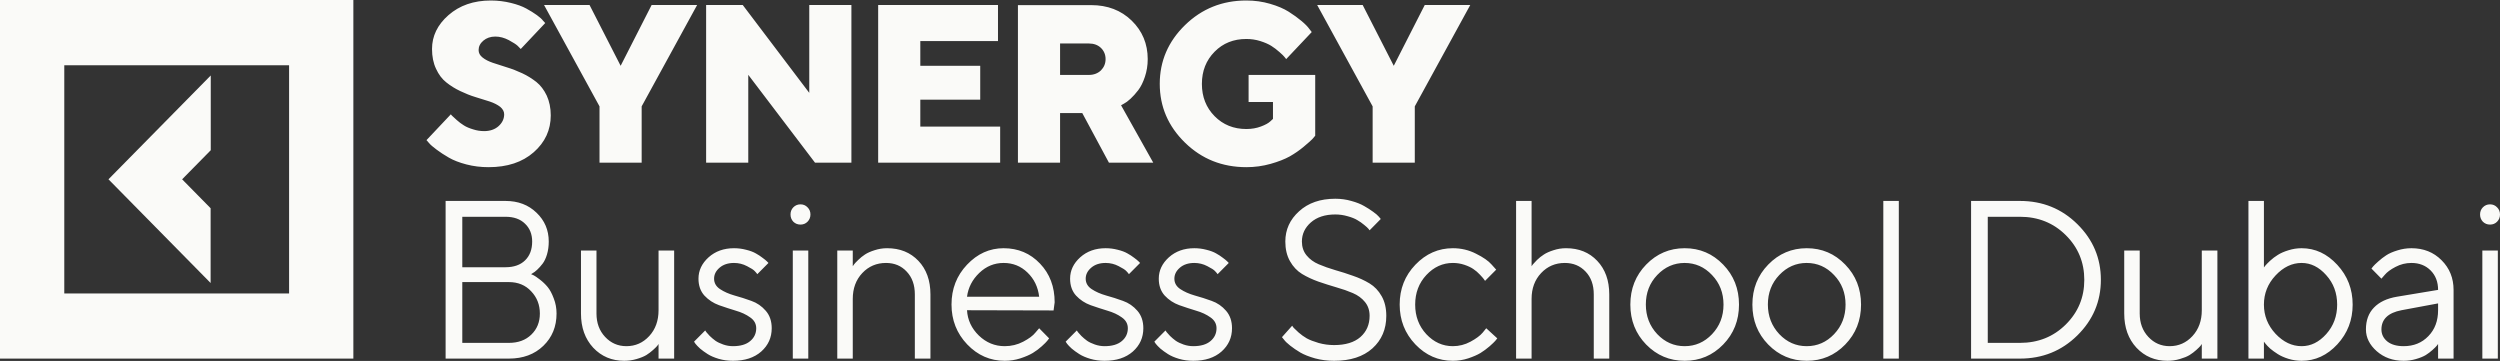 <?xml version="1.0" encoding="UTF-8"?> <svg xmlns="http://www.w3.org/2000/svg" width="471" height="68" viewBox="0 0 471 68" fill="none"><rect x="0" y="0" width="471" height="68" fill="#333333" stroke="none"/><path d="M39.68 53.317L20.436 33.781L39.706 14.218V28.304L34.312 33.781L39.68 39.231V53.317ZM66.574 0V67.561H0V0H66.574ZM54.463 12.296H12.111V55.292H54.463V12.296Z" fill="#FAFAF8"></path><path d="M94.986 21.532C94.986 22.402 94.619 23.147 93.925 23.769C93.231 24.39 92.312 24.701 91.21 24.701C90.516 24.701 89.822 24.597 89.128 24.369C88.434 24.162 87.842 23.914 87.393 23.624C86.924 23.334 86.475 23.002 86.067 22.63C85.658 22.257 85.373 22.008 85.23 21.863C85.087 21.739 84.985 21.615 84.944 21.532L80.352 26.399L80.801 26.917C81.107 27.29 81.597 27.704 82.27 28.201C82.923 28.698 83.699 29.196 84.556 29.693C85.413 30.19 86.516 30.625 87.863 30.977C89.21 31.329 90.598 31.495 92.047 31.495C95.578 31.495 98.415 30.563 100.558 28.678C102.681 26.814 103.762 24.494 103.762 21.739C103.762 20.331 103.497 19.088 103.007 18.011C102.497 16.934 101.844 16.084 101.048 15.442C100.252 14.821 99.374 14.261 98.394 13.806C97.415 13.35 96.456 12.977 95.496 12.687C94.537 12.397 93.659 12.107 92.863 11.838C92.067 11.569 91.414 11.237 90.924 10.844C90.414 10.45 90.169 9.974 90.169 9.435C90.169 8.773 90.455 8.172 91.067 7.654C91.659 7.157 92.414 6.888 93.312 6.888C94.169 6.888 95.006 7.116 95.843 7.55C96.68 8.006 97.231 8.358 97.496 8.607C97.762 8.855 97.966 9.063 98.109 9.228L102.721 4.34L102.334 3.926C102.109 3.615 101.721 3.263 101.15 2.849C100.578 2.434 99.905 2.02 99.15 1.606C98.394 1.192 97.435 0.839 96.251 0.549C95.067 0.259 93.802 0.094 92.475 0.094C89.23 0.094 86.577 1.026 84.495 2.849C82.413 4.671 81.393 6.805 81.393 9.228C81.393 10.637 81.638 11.88 82.148 12.957C82.638 14.034 83.291 14.904 84.087 15.525C84.883 16.167 85.76 16.706 86.72 17.161C87.679 17.617 88.638 18.011 89.618 18.301C90.598 18.59 91.475 18.881 92.271 19.129C93.067 19.398 93.721 19.73 94.231 20.123C94.721 20.538 94.986 20.993 94.986 21.532ZM122.766 0.943L116.929 12.397L111.071 0.943H102.499L112.949 20.04V30.646H120.888V20.04L131.339 0.943H122.766ZM152.465 0.943V17.493L139.933 0.943H133.034V30.646H140.974V14.096L153.547 30.646H160.405V0.943H152.465ZM173.387 23.852V18.777H184.674V12.397H173.387V7.737H188.022V0.943H165.447V30.646H188.43V23.852H173.387ZM191.779 30.646H199.718V21.304H203.902L208.923 30.646H217.271L211.209 19.833L211.76 19.523C212.088 19.357 212.495 19.067 212.986 18.611C213.475 18.156 213.965 17.617 214.455 16.975C214.944 16.333 215.353 15.504 215.699 14.469C216.047 13.433 216.23 12.335 216.23 11.134C216.23 8.255 215.21 5.831 213.21 3.884C211.209 1.937 208.658 0.964 205.577 0.964H191.779V30.646ZM208.291 11.134C208.291 11.983 207.985 12.687 207.413 13.267C206.822 13.827 206.065 14.117 205.148 14.117H199.718V8.193H205.148C206.065 8.193 206.822 8.462 207.413 9.021C207.985 9.58 208.291 10.285 208.291 11.134ZM234.825 31.495C236.378 31.495 237.907 31.288 239.377 30.873C240.848 30.459 242.051 29.983 242.99 29.465C243.93 28.926 244.807 28.326 245.623 27.642C246.44 26.959 246.969 26.482 247.236 26.213C247.481 25.944 247.664 25.736 247.786 25.571V14.117H235.235V19.212H239.827V22.402L239.336 22.857C238.99 23.189 238.398 23.52 237.561 23.831C236.745 24.142 235.826 24.307 234.806 24.307C232.417 24.307 230.417 23.5 228.826 21.884C227.233 20.268 226.437 18.238 226.437 15.815C226.437 13.371 227.233 11.362 228.826 9.746C230.417 8.13 232.417 7.343 234.806 7.343C235.704 7.343 236.581 7.468 237.438 7.737C238.295 8.006 238.99 8.317 239.52 8.648C240.051 8.98 240.562 9.373 241.051 9.808C241.541 10.243 241.868 10.554 241.989 10.72C242.132 10.885 242.235 11.03 242.317 11.134L247.133 6.038L246.664 5.438C246.378 5.023 245.888 4.526 245.195 3.946C244.501 3.366 243.704 2.786 242.787 2.206C241.868 1.627 240.705 1.129 239.276 0.715C237.867 0.301 236.378 0.094 234.806 0.094C230.274 0.094 226.418 1.647 223.253 4.733C220.09 7.82 218.498 11.507 218.498 15.794C218.498 20.103 220.09 23.79 223.253 26.876C226.418 29.962 230.274 31.495 234.825 31.495ZM268.423 0.943L262.585 12.397L256.728 0.943H248.156L258.605 20.04V30.646H266.546V20.04L276.996 0.943H268.423Z" fill="#FAFAF8"></path><path d="M100.057 51.653C100.193 51.708 100.363 51.784 100.567 51.88C100.771 51.977 101.152 52.239 101.71 52.667C102.268 53.096 102.758 53.565 103.18 54.076C103.602 54.587 103.983 55.298 104.323 56.209C104.677 57.107 104.854 58.06 104.854 59.068C104.854 61.526 104.023 63.556 102.363 65.157C100.703 66.759 98.54 67.56 95.873 67.56H83.953V37.858H95.24C97.608 37.858 99.554 38.596 101.077 40.074C102.615 41.538 103.384 43.347 103.384 45.501C103.384 46.371 103.275 47.178 103.057 47.924C102.84 48.656 102.561 49.243 102.22 49.685C101.88 50.127 101.54 50.506 101.2 50.824C100.873 51.128 100.601 51.335 100.384 51.445L100.057 51.653ZM87.096 64.598H95.873C97.628 64.598 99.036 64.08 100.098 63.045C101.173 62.009 101.71 60.683 101.71 59.068C101.71 57.425 101.166 56.03 100.077 54.884C99.002 53.724 97.601 53.144 95.873 53.144H87.096V64.598ZM95.24 40.84H87.096V50.348H95.24C96.805 50.348 98.029 49.919 98.914 49.063C99.812 48.193 100.261 47.006 100.261 45.501C100.261 44.12 99.812 43.001 98.914 42.145C98.029 41.275 96.805 40.84 95.24 40.84ZM124.071 67.56V64.805C124.017 64.888 123.935 65.005 123.826 65.157C123.717 65.296 123.459 65.551 123.051 65.924C122.656 66.283 122.227 66.607 121.765 66.897C121.302 67.174 120.69 67.422 119.928 67.643C119.179 67.864 118.404 67.974 117.601 67.974C115.261 67.974 113.315 67.153 111.764 65.51C110.226 63.852 109.457 61.705 109.457 59.068V47.199H112.376V59.068C112.376 60.849 112.92 62.32 114.009 63.48C115.097 64.64 116.431 65.219 118.009 65.219C119.71 65.219 121.146 64.585 122.316 63.314C123.486 62.044 124.071 60.421 124.071 58.446V47.199H127.01V67.56H124.071ZM144.779 49.54L142.676 51.653C142.568 51.487 142.404 51.294 142.187 51.072C141.982 50.838 141.5 50.527 140.737 50.141C139.975 49.74 139.159 49.54 138.288 49.54C137.173 49.54 136.268 49.837 135.574 50.43C134.88 51.024 134.533 51.715 134.533 52.502C134.533 53.316 134.907 53.972 135.655 54.469C136.404 54.967 137.308 55.367 138.37 55.671C139.431 55.961 140.492 56.299 141.554 56.686C142.615 57.059 143.52 57.68 144.269 58.55C145.017 59.406 145.391 60.504 145.391 61.843C145.391 63.597 144.731 65.061 143.411 66.235C142.091 67.394 140.316 67.974 138.084 67.974C137.132 67.974 136.233 67.85 135.39 67.602C134.56 67.353 133.873 67.056 133.328 66.711C132.784 66.366 132.308 66.021 131.9 65.675C131.505 65.316 131.213 65.012 131.022 64.764L130.757 64.37L132.859 62.258C132.913 62.34 132.988 62.451 133.084 62.589C133.179 62.713 133.39 62.948 133.716 63.293C134.057 63.625 134.417 63.928 134.798 64.205C135.179 64.467 135.669 64.702 136.268 64.909C136.866 65.116 137.472 65.219 138.084 65.219C139.499 65.219 140.581 64.902 141.329 64.267C142.091 63.632 142.472 62.824 142.472 61.843C142.472 61.001 142.091 60.318 141.329 59.793C140.581 59.254 139.676 58.833 138.615 58.529C137.567 58.212 136.512 57.866 135.451 57.494C134.39 57.107 133.478 56.506 132.716 55.692C131.968 54.863 131.594 53.8 131.594 52.502C131.594 50.969 132.226 49.63 133.492 48.483C134.771 47.337 136.37 46.764 138.288 46.764C139.064 46.764 139.819 46.861 140.554 47.054C141.302 47.234 141.914 47.462 142.391 47.738C142.867 48 143.289 48.276 143.656 48.566C144.037 48.843 144.309 49.063 144.473 49.229L144.779 49.54ZM149.362 67.56V47.199H152.281V67.56H149.362ZM149.464 41.772C149.11 41.4 148.933 40.944 148.933 40.405C148.933 39.867 149.11 39.418 149.464 39.059C149.832 38.686 150.281 38.5 150.811 38.5C151.342 38.5 151.784 38.686 152.138 39.059C152.505 39.418 152.689 39.867 152.689 40.405C152.689 40.944 152.505 41.4 152.138 41.772C151.784 42.131 151.342 42.311 150.811 42.311C150.281 42.311 149.832 42.131 149.464 41.772ZM160.661 47.199V50.161C160.715 50.078 160.797 49.961 160.905 49.809C161.014 49.657 161.273 49.381 161.681 48.981C162.089 48.58 162.518 48.235 162.966 47.945C163.429 47.641 164.035 47.372 164.783 47.137C165.545 46.889 166.327 46.764 167.131 46.764C169.552 46.764 171.518 47.558 173.029 49.146C174.54 50.734 175.295 52.84 175.295 55.464V67.56H172.356V55.464C172.356 53.682 171.845 52.253 170.825 51.176C169.818 50.085 168.518 49.54 166.926 49.54C165.144 49.54 163.655 50.175 162.456 51.445C161.259 52.716 160.661 54.338 160.661 56.313V67.56H157.742V47.199H160.661ZM198.492 58.488L182.185 58.446C182.294 60.283 183.036 61.871 184.409 63.211C185.798 64.55 187.423 65.219 189.287 65.219C190.539 65.219 191.703 64.936 192.778 64.37C193.853 63.804 194.615 63.238 195.063 62.672L195.777 61.843L197.656 63.749C197.573 63.859 197.452 64.018 197.288 64.225C197.138 64.419 196.799 64.757 196.268 65.24C195.751 65.71 195.186 66.131 194.574 66.504C193.975 66.863 193.192 67.201 192.226 67.519C191.275 67.823 190.294 67.974 189.287 67.974C186.553 67.974 184.198 66.946 182.226 64.888C180.253 62.817 179.265 60.311 179.265 57.369C179.265 54.428 180.238 51.929 182.185 49.871C184.143 47.8 186.444 46.764 189.083 46.764C191.819 46.764 194.105 47.731 195.941 49.664C197.778 51.584 198.697 54.014 198.697 56.955L198.492 58.488ZM193.574 51.342C192.335 50.141 190.838 49.54 189.083 49.54C187.327 49.54 185.798 50.168 184.491 51.425C183.185 52.681 182.415 54.173 182.185 55.899H195.777C195.56 54.062 194.826 52.543 193.574 51.342ZM214.792 49.54L212.689 51.653C212.58 51.487 212.418 51.294 212.199 51.072C211.996 50.838 211.512 50.527 210.75 50.141C209.989 49.74 209.172 49.54 208.301 49.54C207.184 49.54 206.28 49.837 205.587 50.43C204.892 51.024 204.546 51.715 204.546 52.502C204.546 53.316 204.919 53.972 205.668 54.469C206.416 54.967 207.321 55.367 208.383 55.671C209.445 55.961 210.505 56.299 211.567 56.686C212.627 57.059 213.533 57.68 214.282 58.55C215.03 59.406 215.404 60.504 215.404 61.843C215.404 63.597 214.745 65.061 213.424 66.235C212.104 67.394 210.328 67.974 208.097 67.974C207.144 67.974 206.246 67.85 205.403 67.602C204.573 67.353 203.885 67.056 203.341 66.711C202.797 66.366 202.321 66.021 201.912 65.675C201.517 65.316 201.225 65.012 201.035 64.764L200.769 64.37L202.872 62.258C202.927 62.34 203.002 62.451 203.096 62.589C203.192 62.713 203.403 62.948 203.729 63.293C204.068 63.625 204.43 63.928 204.81 64.205C205.192 64.467 205.682 64.702 206.28 64.909C206.879 65.116 207.485 65.219 208.097 65.219C209.511 65.219 210.594 64.902 211.343 64.267C212.104 63.632 212.484 62.824 212.484 61.843C212.484 61.001 212.104 60.318 211.343 59.793C210.594 59.254 209.688 58.833 208.628 58.529C207.581 58.212 206.525 57.866 205.463 57.494C204.403 57.107 203.49 56.506 202.729 55.692C201.98 54.863 201.607 53.8 201.607 52.502C201.607 50.969 202.238 49.63 203.505 48.483C204.783 47.337 206.382 46.764 208.301 46.764C209.076 46.764 209.831 46.861 210.567 47.054C211.315 47.234 211.927 47.462 212.403 47.738C212.879 48 213.301 48.276 213.67 48.566C214.05 48.843 214.322 49.063 214.485 49.229L214.792 49.54ZM231.499 49.54L229.396 51.653C229.287 51.487 229.125 51.294 228.907 51.072C228.702 50.838 228.219 50.527 227.457 50.141C226.695 49.74 225.879 49.54 225.008 49.54C223.893 49.54 222.987 49.837 222.293 50.43C221.6 51.024 221.253 51.715 221.253 52.502C221.253 53.316 221.626 53.972 222.375 54.469C223.123 54.967 224.028 55.367 225.09 55.671C226.151 55.961 227.212 56.299 228.274 56.686C229.336 57.059 230.24 57.68 230.989 58.55C231.737 59.406 232.111 60.504 232.111 61.843C232.111 63.597 231.451 65.061 230.131 66.235C228.811 67.394 227.035 67.974 224.804 67.974C223.852 67.974 222.953 67.85 222.11 67.602C221.28 67.353 220.593 67.056 220.048 66.711C219.504 66.366 219.028 66.021 218.619 65.675C218.224 65.316 217.932 65.012 217.742 64.764L217.477 64.37L219.578 62.258C219.634 62.34 219.708 62.451 219.804 62.589C219.898 62.713 220.109 62.948 220.436 63.293C220.777 63.625 221.137 63.928 221.517 64.205C221.899 64.467 222.389 64.702 222.987 64.909C223.586 65.116 224.192 65.219 224.804 65.219C226.22 65.219 227.301 64.902 228.05 64.267C228.811 63.632 229.193 62.824 229.193 61.843C229.193 61.001 228.811 60.318 228.05 59.793C227.301 59.254 226.397 58.833 225.335 58.529C224.287 58.212 223.232 57.866 222.172 57.494C221.11 57.107 220.199 56.506 219.436 55.692C218.687 54.863 218.314 53.8 218.314 52.502C218.314 50.969 218.947 49.63 220.212 48.483C221.491 47.337 223.089 46.764 225.008 46.764C225.783 46.764 226.54 46.861 227.273 47.054C228.022 47.234 228.634 47.462 229.11 47.738C229.587 48 230.008 48.276 230.377 48.566C230.756 48.843 231.029 49.063 231.193 49.229L231.499 49.54ZM258.034 59.503C258.034 58.481 257.742 57.611 257.157 56.893C256.573 56.175 255.809 55.616 254.871 55.215C253.945 54.815 252.919 54.456 251.789 54.138C250.659 53.807 249.53 53.448 248.4 53.061C247.272 52.66 246.237 52.177 245.299 51.611C244.373 51.045 243.618 50.244 243.034 49.208C242.448 48.173 242.155 46.937 242.155 45.501C242.155 43.264 243.019 41.365 244.747 39.805C246.476 38.23 248.748 37.443 251.565 37.443C252.625 37.443 253.632 37.581 254.585 37.858C255.551 38.12 256.353 38.438 256.993 38.81C257.633 39.169 258.204 39.535 258.708 39.908C259.211 40.267 259.572 40.578 259.789 40.84L260.137 41.255L258.034 43.388C257.98 43.305 257.899 43.202 257.79 43.077C257.68 42.939 257.422 42.705 257.014 42.373C256.605 42.028 256.17 41.724 255.707 41.462C255.259 41.185 254.653 40.944 253.892 40.737C253.143 40.516 252.367 40.405 251.565 40.405C249.646 40.405 248.114 40.902 246.973 41.897C245.843 42.891 245.278 44.092 245.278 45.501C245.278 46.523 245.57 47.393 246.156 48.111C246.741 48.829 247.502 49.388 248.442 49.788C249.381 50.189 250.415 50.555 251.544 50.886C252.674 51.204 253.796 51.563 254.912 51.963C256.042 52.35 257.076 52.826 258.015 53.392C258.953 53.959 259.715 54.759 260.301 55.795C260.885 56.817 261.178 58.053 261.178 59.503C261.178 62.016 260.307 64.06 258.565 65.634C256.824 67.194 254.415 67.974 251.339 67.974C250.089 67.974 248.897 67.823 247.769 67.519C246.638 67.201 245.713 66.835 244.992 66.421C244.271 65.993 243.631 65.558 243.074 65.116C242.516 64.674 242.128 64.301 241.91 63.998L241.522 63.521L243.441 61.367C243.495 61.45 243.591 61.581 243.727 61.761C243.876 61.926 244.19 62.223 244.666 62.651C245.141 63.066 245.653 63.431 246.197 63.749C246.754 64.053 247.502 64.343 248.442 64.619C249.381 64.881 250.347 65.012 251.339 65.012C253.489 65.012 255.144 64.508 256.3 63.5C257.456 62.478 258.034 61.146 258.034 59.503ZM266.659 64.888C264.687 62.817 263.699 60.311 263.699 57.369C263.699 54.428 264.687 51.929 266.659 49.871C268.645 47.8 271 46.764 273.721 46.764C275.286 46.764 276.741 47.109 278.089 47.8C279.45 48.477 280.422 49.153 281.009 49.83L281.885 50.803L279.783 52.916C279.729 52.833 279.648 52.716 279.537 52.564C279.429 52.412 279.185 52.136 278.804 51.735C278.437 51.335 278.034 50.99 277.599 50.7C277.164 50.396 276.598 50.127 275.905 49.892C275.212 49.657 274.483 49.54 273.721 49.54C271.803 49.54 270.136 50.299 268.72 51.818C267.319 53.323 266.619 55.181 266.619 57.39C266.619 59.586 267.319 61.443 268.72 62.962C270.136 64.467 271.803 65.219 273.721 65.219C274.892 65.219 276.001 64.936 277.048 64.37C278.096 63.804 278.857 63.238 279.334 62.672L280.008 61.843L282.09 63.749C282.007 63.859 281.879 64.018 281.702 64.225C281.538 64.419 281.184 64.757 280.64 65.24C280.096 65.71 279.524 66.131 278.925 66.504C278.328 66.863 277.552 67.201 276.598 67.519C275.66 67.823 274.7 67.974 273.721 67.974C270.987 67.974 268.632 66.946 266.659 64.888ZM288.551 37.858V50.161C288.605 50.078 288.687 49.961 288.796 49.809C288.918 49.657 289.176 49.381 289.571 48.981C289.98 48.58 290.415 48.235 290.878 47.945C291.341 47.641 291.946 47.372 292.695 47.137C293.442 46.889 294.224 46.764 295.041 46.764C297.464 46.764 299.422 47.558 300.919 49.146C302.429 50.734 303.184 52.84 303.184 55.464V67.56H300.266V55.464C300.266 53.682 299.757 52.253 298.735 51.176C297.715 50.085 296.408 49.54 294.817 49.54C293.034 49.54 291.544 50.175 290.347 51.445C289.15 52.716 288.551 54.338 288.551 56.313V67.56H285.631V37.858H288.551ZM322.546 62.962C323.988 61.443 324.709 59.586 324.709 57.39C324.709 55.181 323.988 53.323 322.546 51.818C321.117 50.299 319.396 49.54 317.382 49.54C315.382 49.54 313.661 50.299 312.217 51.818C310.788 53.323 310.076 55.174 310.076 57.369C310.076 59.551 310.788 61.408 312.217 62.941C313.661 64.46 315.382 65.219 317.382 65.219C319.396 65.219 321.117 64.467 322.546 62.962ZM310.136 64.909C308.15 62.865 307.156 60.359 307.156 57.39C307.156 54.407 308.15 51.894 310.136 49.85C312.136 47.793 314.559 46.764 317.402 46.764C320.245 46.764 322.661 47.793 324.647 49.85C326.635 51.894 327.628 54.407 327.628 57.39C327.628 60.359 326.635 62.865 324.647 64.909C322.661 66.953 320.245 67.974 317.402 67.974C314.559 67.974 312.136 66.953 310.136 64.909ZM345.538 62.962C346.982 61.443 347.703 59.586 347.703 57.39C347.703 55.181 346.982 53.323 345.538 51.818C344.109 50.299 342.388 49.54 340.375 49.54C338.374 49.54 336.653 50.299 335.211 51.818C333.782 53.323 333.068 55.174 333.068 57.369C333.068 59.551 333.782 61.408 335.211 62.941C336.653 64.46 338.374 65.219 340.375 65.219C342.388 65.219 344.109 64.467 345.538 62.962ZM333.13 64.909C331.142 62.865 330.15 60.359 330.15 57.39C330.15 54.407 331.142 51.894 333.13 49.85C335.13 47.793 337.551 46.764 340.396 46.764C343.239 46.764 345.655 47.793 347.641 49.85C349.629 51.894 350.621 54.407 350.621 57.39C350.621 60.359 349.629 62.865 347.641 64.909C345.655 66.953 343.239 67.974 340.396 67.974C337.551 67.974 335.13 66.953 333.13 64.909ZM357.736 37.858V67.56H354.817V37.858H357.736ZM371.351 37.858H380.556C384.816 37.858 388.422 39.314 391.374 42.228C394.328 45.142 395.804 48.635 395.804 52.709C395.804 56.782 394.328 60.276 391.374 63.19C388.422 66.103 384.816 67.56 380.556 67.56H371.351V37.858ZM380.556 40.84H374.495V64.598H380.556C383.986 64.598 386.863 63.445 389.19 61.139C391.517 58.833 392.681 56.03 392.681 52.73C392.681 49.415 391.517 46.605 389.19 44.299C386.863 41.993 383.986 40.84 380.556 40.84ZM414.818 67.56V64.805C414.763 64.888 414.681 65.005 414.573 65.157C414.464 65.296 414.204 65.551 413.796 65.924C413.402 66.283 412.973 66.607 412.51 66.897C412.048 67.174 411.435 67.422 410.674 67.643C409.925 67.864 409.149 67.974 408.347 67.974C406.007 67.974 404.06 67.153 402.51 65.51C400.972 63.852 400.204 61.705 400.204 59.068V47.199H403.122V59.068C403.122 60.849 403.666 62.32 404.755 63.48C405.843 64.64 407.176 65.219 408.755 65.219C410.456 65.219 411.892 64.585 413.062 63.314C414.232 62.044 414.818 60.421 414.818 58.446V47.199H417.757V67.56H414.818ZM428.707 51.901C427.251 53.461 426.523 55.291 426.523 57.39C426.523 59.475 427.251 61.305 428.707 62.879C430.177 64.439 431.817 65.219 433.626 65.219C435.355 65.219 436.899 64.46 438.26 62.941C439.634 61.408 440.321 59.558 440.321 57.39C440.321 55.208 439.634 53.358 438.26 51.839C436.899 50.306 435.355 49.54 433.626 49.54C431.817 49.54 430.177 50.327 428.707 51.901ZM426.523 37.858V50.389C426.579 50.306 426.673 50.182 426.809 50.016C426.959 49.837 427.251 49.54 427.688 49.125C428.136 48.711 428.62 48.345 429.136 48.028C429.652 47.696 430.313 47.406 431.115 47.158C431.932 46.895 432.768 46.764 433.626 46.764C436.185 46.764 438.422 47.807 440.342 49.892C442.274 51.977 443.24 54.477 443.24 57.39C443.24 60.29 442.28 62.782 440.361 64.867C438.443 66.939 436.198 67.974 433.626 67.974C432.768 67.974 431.939 67.85 431.137 67.602C430.347 67.353 429.68 67.056 429.136 66.711C428.592 66.366 428.116 66.021 427.707 65.675C427.313 65.316 427.02 65.012 426.83 64.764L426.523 64.37V67.56H423.606V37.858H426.523ZM451.599 55.899L459.335 54.614C459.335 53.109 458.865 51.887 457.927 50.948C456.987 50.009 455.784 49.54 454.314 49.54C453.252 49.54 452.252 49.788 451.313 50.285C450.388 50.769 449.714 51.266 449.293 51.777L448.66 52.502L446.781 50.596C446.864 50.486 446.973 50.348 447.109 50.182C447.259 50.002 447.571 49.699 448.048 49.27C448.537 48.829 449.048 48.435 449.579 48.09C450.109 47.745 450.804 47.441 451.661 47.178C452.531 46.902 453.416 46.764 454.314 46.764C456.6 46.764 458.49 47.517 459.988 49.022C461.498 50.527 462.253 52.391 462.253 54.614V67.56H459.335V64.805C459.28 64.888 459.192 65.005 459.07 65.157C458.96 65.296 458.702 65.551 458.294 65.924C457.899 66.283 457.471 66.607 457.008 66.897C456.545 67.174 455.933 67.422 455.171 67.643C454.423 67.864 453.647 67.974 452.845 67.974C450.844 67.974 449.157 67.374 447.782 66.172C446.421 64.971 445.741 63.597 445.741 62.05C445.741 60.352 446.244 58.985 447.252 57.949C448.259 56.9 449.707 56.216 451.599 55.899ZM452.845 65.219C454.735 65.219 456.287 64.591 457.498 63.335C458.723 62.078 459.335 60.449 459.335 58.446V57.162L452.435 58.446C449.932 58.93 448.673 60.131 448.66 62.05C448.66 62.962 449.027 63.721 449.763 64.329C450.511 64.923 451.537 65.219 452.845 65.219ZM467.673 67.56V47.199H470.592V67.56H467.673ZM467.775 41.772C467.421 41.4 467.244 40.944 467.244 40.405C467.244 39.867 467.421 39.418 467.775 39.059C468.144 38.686 468.592 38.5 469.123 38.5C469.654 38.5 470.095 38.686 470.449 39.059C470.816 39.418 471 39.867 471 40.405C471 40.944 470.816 41.4 470.449 41.772C470.095 42.131 469.654 42.311 469.123 42.311C468.592 42.311 468.144 42.131 467.775 41.772Z" fill="#FAFAF8"></path></svg> 